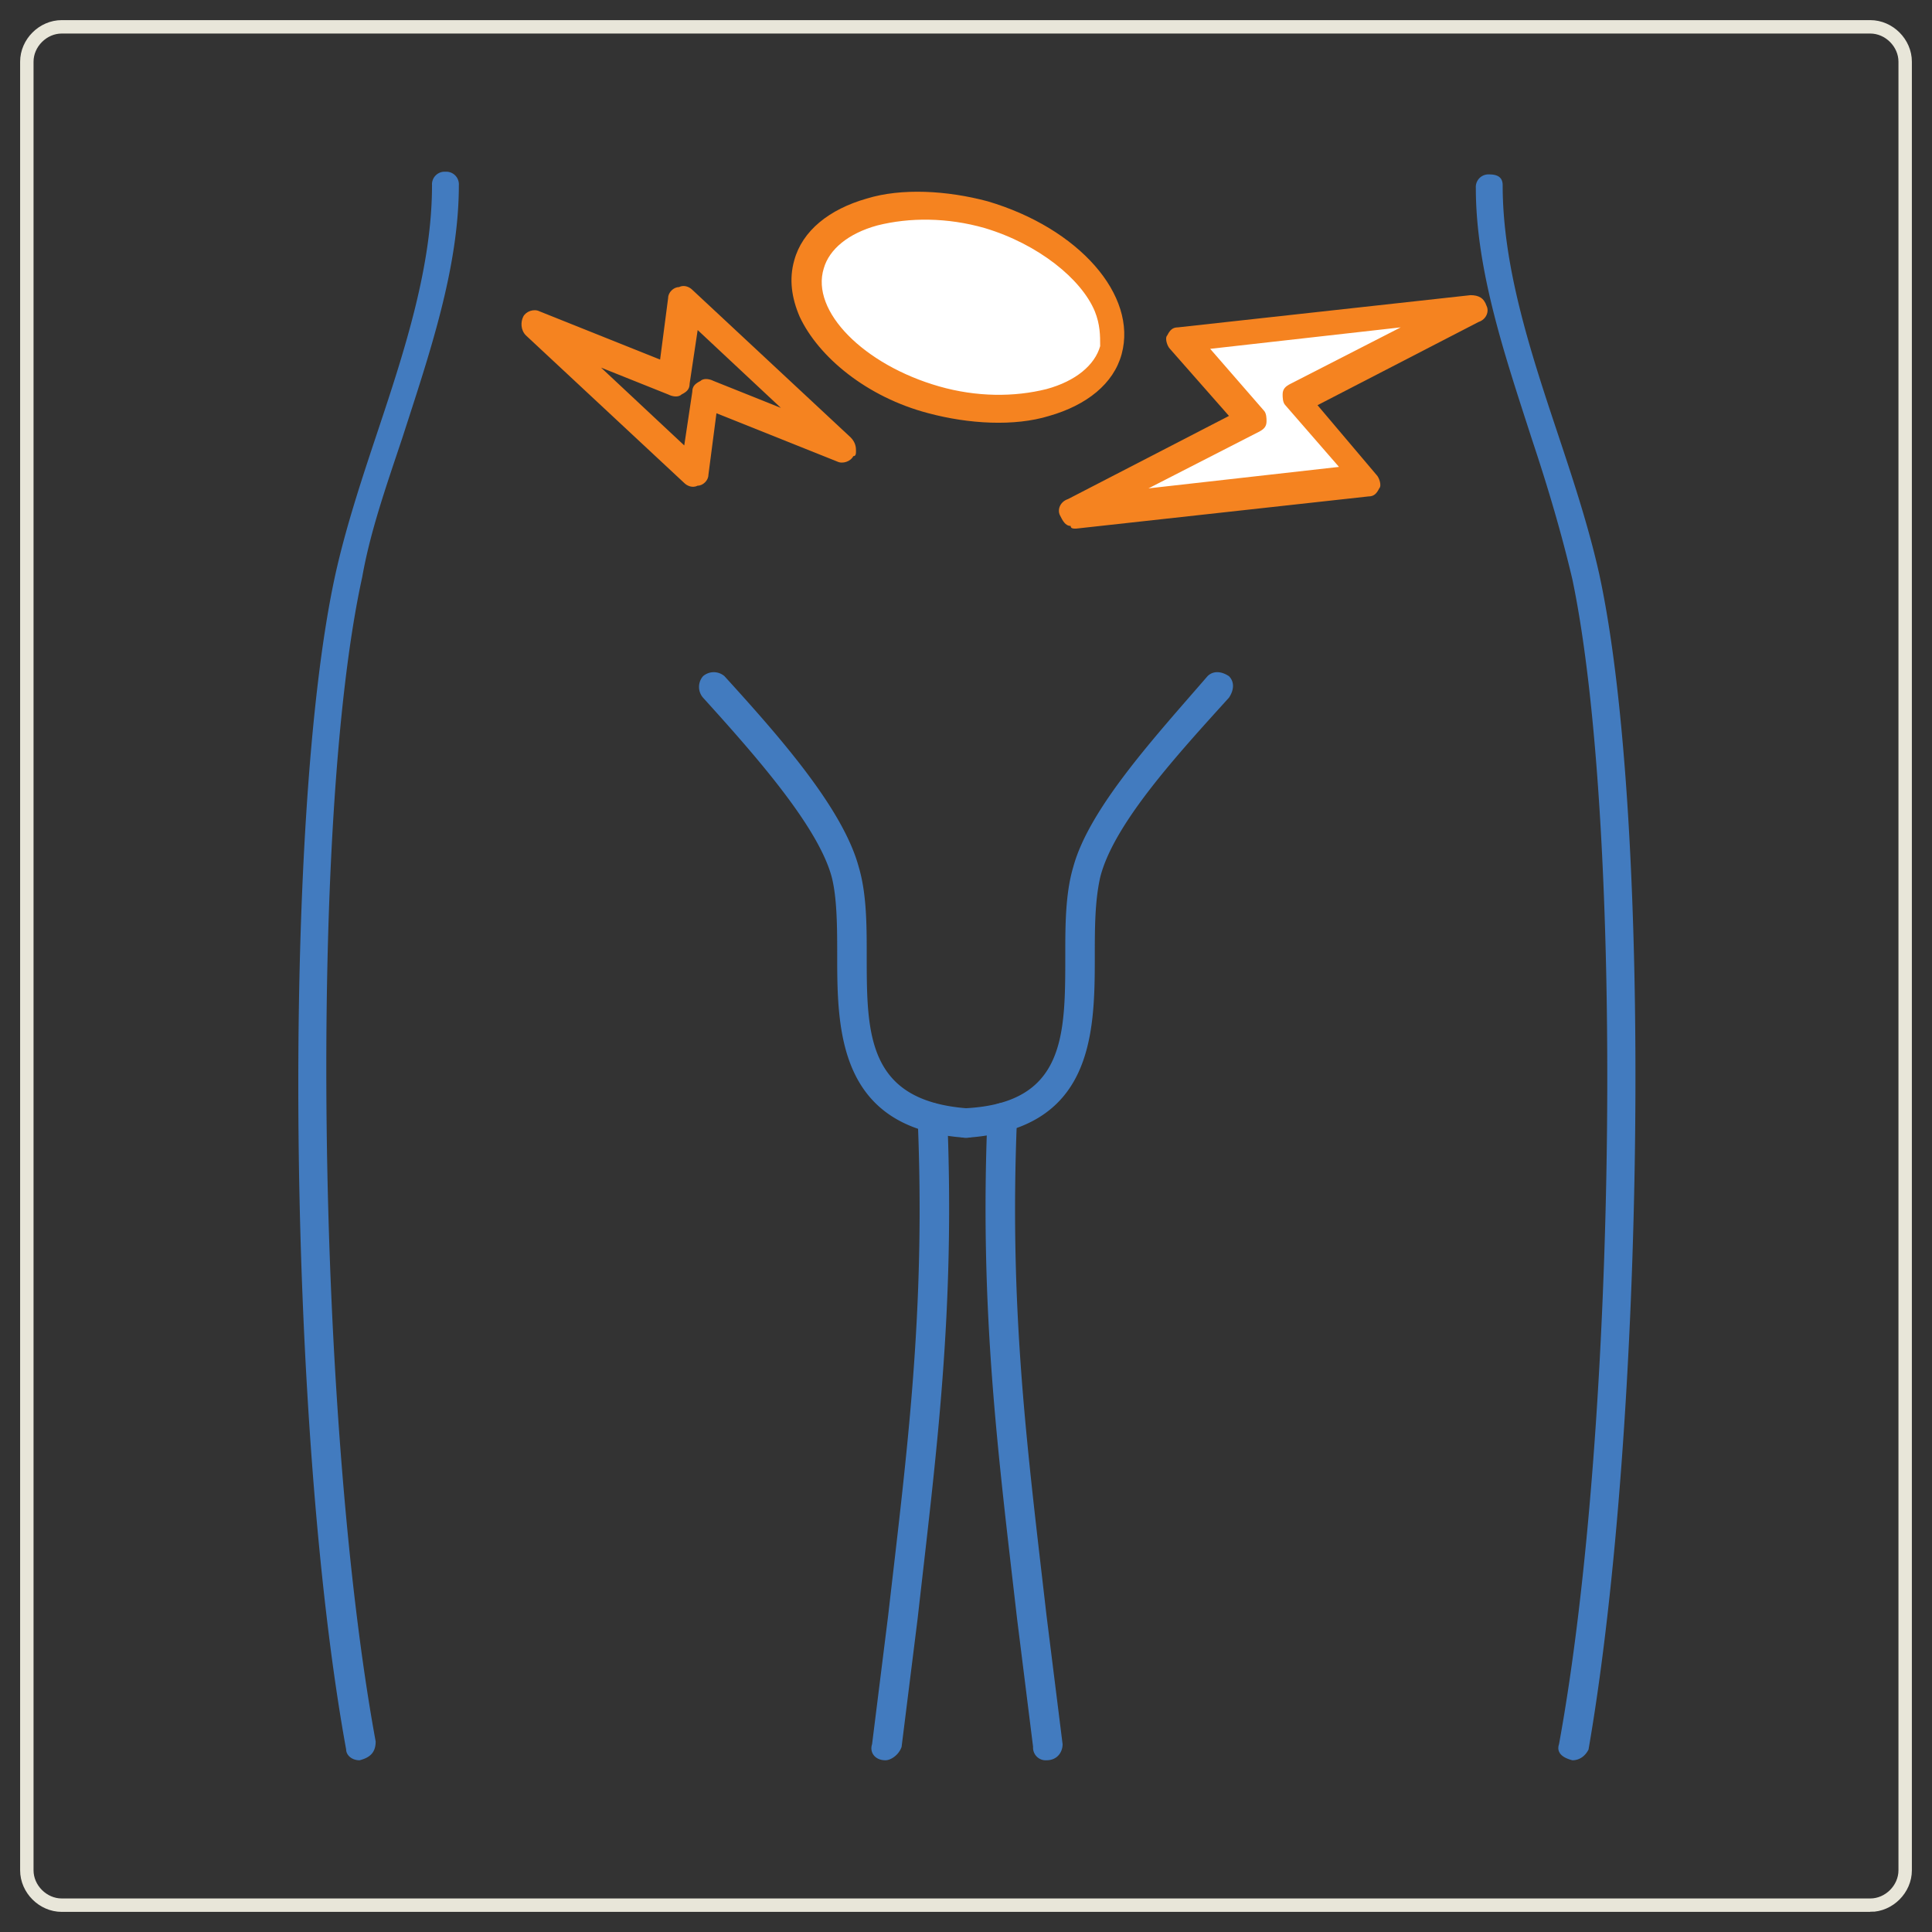 <svg xmlns="http://www.w3.org/2000/svg" xmlns:v="https://vecta.io/nano" viewBox="0 0 72 72"><rect x="0" y="0" width="72" height="72" fill="#333333" stroke="none"/><path fill="none" stroke="#e8e6d9" stroke-width=".5" stroke-miterlimit="10" d="M69.7 71H2.3c-.7 0-1.3-.6-1.3-1.3V2.3C1 1.6 1.6 1 2.3 1h67.4c.7 0 1.3.6 1.3 1.3v67.4c0 .7-.6 1.3-1.3 1.3z"></path><g fill="#427bbf"><path d="M13.4 65.6c-.3 0-.5-.2-.5-.4-2.2-12.1-2.4-34.7-.4-43.8.4-1.8 1-3.6 1.6-5.4 1-3 2-6.1 2-9.1a.47.47 0 0 1 .5-.5.47.47 0 0 1 .5.5c0 3.1-1.1 6.3-2.1 9.4-.6 1.8-1.2 3.5-1.5 5.2-2 9.1-1.7 31.4.5 43.4 0 .4-.2.6-.6.7h0zm45.2 0s-.1 0 0 0c-.4-.1-.6-.3-.5-.6 2.2-12 2.4-34.3.5-43.4-.4-1.7-.9-3.4-1.5-5.2-1-3.1-2.1-6.3-2.1-9.4a.47.47 0 0 1 .5-.5c.3 0 .5.1.5.4 0 3 1 6.1 2 9.1.6 1.8 1.2 3.6 1.6 5.4 2 9.2 1.7 31.7-.4 43.8-.1.2-.3.4-.6.4zM36 42.4c-4.7-.3-4.8-3.9-4.8-6.7 0-1.1 0-2.2-.2-3-.5-1.9-2.9-4.6-4.8-6.7a.61.61 0 0 1 0-.8.61.61 0 0 1 .8 0c2 2.2 4.4 4.9 5 7.1.3 1 .3 2.2.3 3.3 0 2.9 0 5.4 3.7 5.7.3 0 .5.3.5.6a.47.47 0 0 1-.5.5z"></path><path d="M36 42.4a.47.47 0 0 1-.5-.5c0-.3.2-.5.5-.6 3.7-.2 3.7-2.7 3.7-5.7 0-1.1 0-2.3.3-3.3.6-2.2 3.1-4.9 5-7.1.2-.2.5-.2.8 0 .2.2.2.5 0 .8-1.9 2.1-4.3 4.7-4.8 6.7-.2.9-.2 1.9-.2 3 0 2.9-.1 6.4-4.8 6.7zm.8-31.7s-.1 0 0 0c-.8 0-1.4-.4-1.8-1-.1-.3-.1-.6.2-.7s.6-.1.7.2.5.4.8.4c.4 0 .7-.1.8-.4.3-.2.6-.2.8-.1.2.2.3.5.1.7-.3.6-.9.9-1.6.9zM33 65.6s-.1 0 0 0c-.4 0-.6-.3-.5-.6l.6-4.8c.7-6.1 1.4-11.3 1.1-18.5 0-.3.2-.5.5-.6.3 0 .5.2.6.5.3 7.3-.4 12.5-1.1 18.7l-.6 4.8c-.1.3-.4.5-.6.5z"></path><path d="M39 65.6a.47.47 0 0 1-.5-.5l-.6-4.8c-.7-6.1-1.4-11.4-1.1-18.7 0-.3.3-.5.6-.5s.5.3.5.6c-.3 7.2.4 12.4 1.1 18.5l.6 4.8c0 .3-.2.6-.6.6h0z"></path></g><ellipse transform="matrix(.275 -.961 .961 .275 14.89 42.715)" fill="#fff" cx="35.8" cy="11.5" rx="3.6" ry="5.8"></ellipse><path d="M29.8 11.8c-.3-.7-.4-1.4-.2-2.1.3-1.1 1.3-1.9 2.7-2.3 1.3-.4 3-.3 4.5.1 3.4 1 5.6 3.5 5 5.7h0c-.3 1.1-1.3 1.9-2.7 2.3-1.3.4-3 .3-4.5-.1-2.3-.6-4.1-2.1-4.8-3.6zm11-.2c-.5-1.2-2.1-2.5-4.1-3.1-1.4-.4-2.8-.4-4-.1-1.1.3-1.8.9-2 1.6-.5 1.6 1.5 3.6 4.3 4.4 1.4.4 2.8.4 4 .1 1.1-.3 1.8-.9 2-1.6h0c0-.4 0-.8-.2-1.3zm-8.9 5.2c0 .1 0 .2-.1.2-.1.2-.4.3-.6.2l-4.5-1.8-.3 2.3c0 .2-.2.4-.4.4-.2.1-.4 0-.5-.1l-5.9-5.5c-.2-.2-.2-.5-.1-.7s.4-.3.6-.2l4.5 1.8.3-2.3c0-.2.2-.4.4-.4.2-.1.4 0 .5.1l5.9 5.5c.2.2.2.4.2.5zm-6.4-.2l.3-2c0-.2.1-.3.3-.4.1-.1.3-.1.5 0l2.5 1-3.1-2.9-.3 2c0 .2-.1.3-.3.4-.1.1-.3.1-.5 0l-2.5-1 3.1 2.9z" fill="#f58320"></path><path fill="#fff" d="M48.3 14.9l6.6-3.5L44 12.6l2.6 3.1-6.6 3.4 10.9-1.2z"></path><path fill="#f58320" d="M39.9 19.6c-.2 0-.3-.2-.4-.4s0-.5.3-.6l6-3.1-2.2-2.5c-.1-.1-.2-.4-.1-.5.1-.2.2-.3.4-.3L54.8 11c.3 0 .5.1.6.4.1.2 0 .5-.3.6l-6 3.1 2.2 2.6c.1.1.2.4.1.5-.1.2-.2.3-.4.3l-10.9 1.2c-.1 0-.2 0-.2-.1zm5.2-6.6l2 2.3c.1.1.1.3.1.4 0 .2-.1.3-.3.4l-4.1 2.1 7.1-.8-2-2.3c-.1-.1-.1-.3-.1-.4 0-.2.1-.3.3-.4l4.1-2.1-7.1.8z"></path></svg>